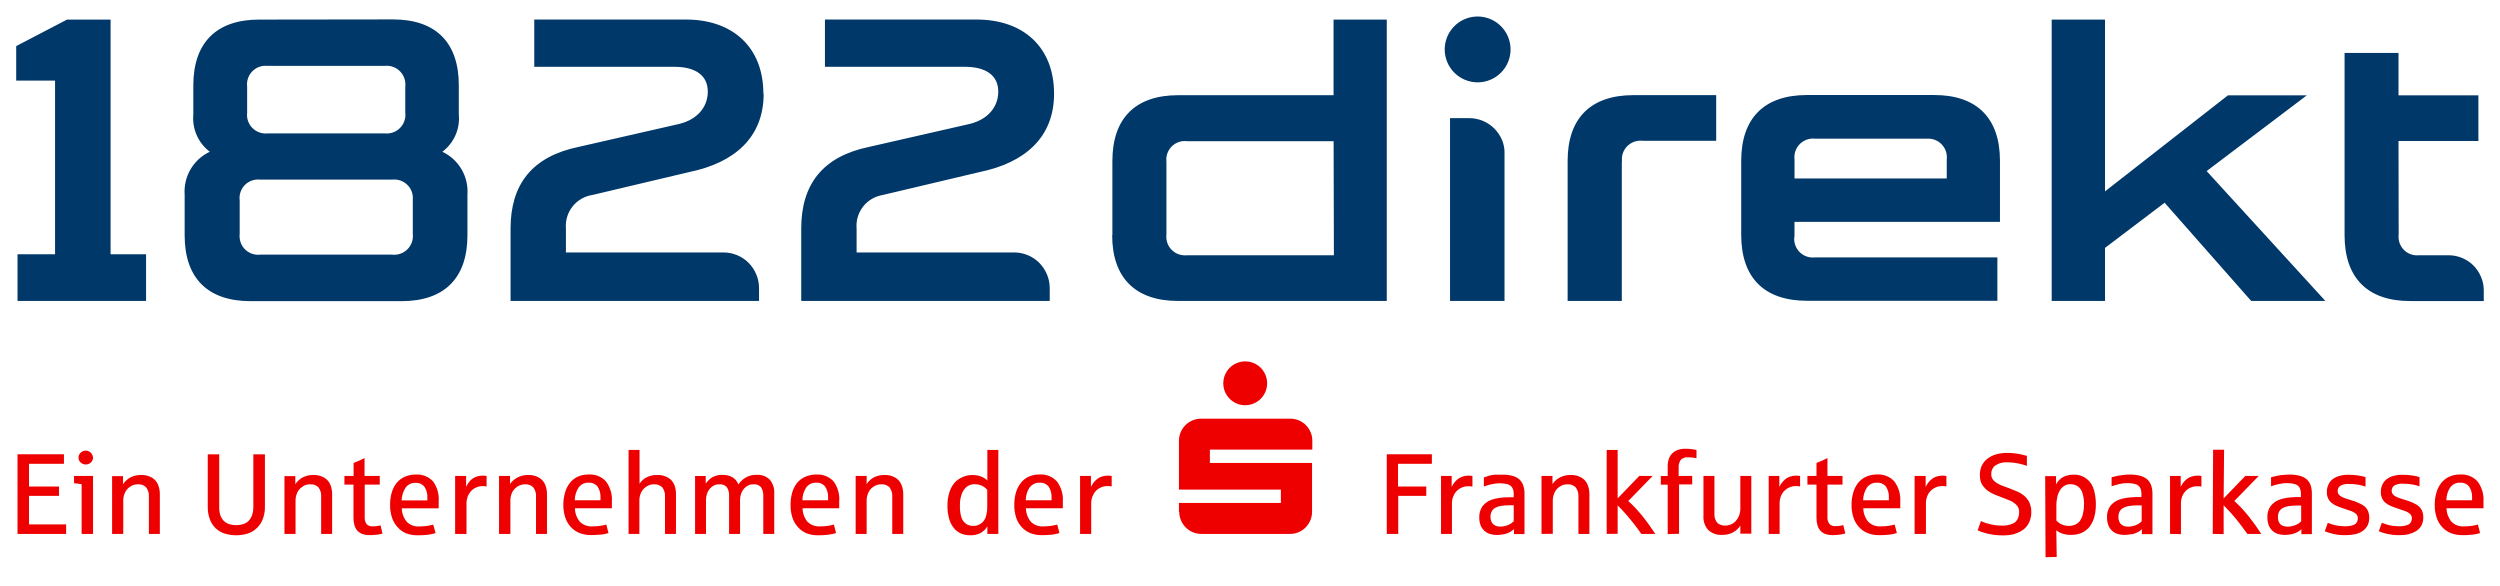 <svg width="128" height="30" viewBox="0 0 128 30" fill="none" xmlns="http://www.w3.org/2000/svg">
<path d="M75.655 4.216C75.988 4.216 76.314 4.118 76.591 3.932C76.868 3.747 77.084 3.484 77.212 3.176C77.34 2.868 77.373 2.529 77.308 2.202C77.243 1.875 77.082 1.575 76.847 1.339C76.611 1.103 76.311 0.943 75.984 0.878C75.657 0.813 75.318 0.846 75.01 0.974C74.702 1.101 74.439 1.317 74.253 1.595C74.068 1.872 73.969 2.198 73.969 2.531C73.969 2.978 74.147 3.407 74.463 3.723C74.779 4.039 75.208 4.216 75.655 4.216ZM74.242 6.048V15.408H77.031V7.731C77.021 7.538 76.978 7.348 76.905 7.169C76.812 6.952 76.679 6.754 76.514 6.585C76.344 6.414 76.141 6.278 75.918 6.186C75.694 6.094 75.455 6.047 75.214 6.048H74.242ZM83.037 8.281V15.408H80.262V8.242C80.262 6.056 81.439 4.871 83.633 4.871H87.869V7.208H84.105C83.855 7.179 83.603 7.249 83.405 7.405C83.206 7.56 83.077 7.787 83.046 8.037C83.037 8.114 83.037 8.193 83.046 8.27M122.804 7.219H126.894V4.882H122.804V2.711H120.042V12.043C120.042 14.228 121.219 15.414 123.399 15.414H127.169V14.852C127.167 14.62 127.12 14.391 127.029 14.178C126.937 13.96 126.806 13.762 126.641 13.593C126.474 13.427 126.275 13.295 126.057 13.206C125.841 13.117 125.61 13.071 125.377 13.068H123.871C123.794 13.076 123.715 13.076 123.638 13.068C123.514 13.053 123.395 13.013 123.286 12.952C123.178 12.89 123.082 12.808 123.006 12.71C122.929 12.611 122.872 12.499 122.839 12.379C122.806 12.258 122.797 12.133 122.812 12.009L122.804 7.219ZM39.085 4.798C39.085 2.438 37.54 1 35.113 1H27.354V3.421H34.54C35.607 3.421 36.239 3.865 36.239 4.686C36.239 5.506 35.678 6.121 34.787 6.343L29.63 7.52C27.236 8.014 26.141 9.444 26.141 11.703V15.408H38.863V14.759C38.865 14.514 38.816 14.271 38.72 14.046C38.629 13.828 38.497 13.63 38.332 13.461C38.166 13.293 37.967 13.159 37.748 13.068C37.521 12.972 37.278 12.924 37.032 12.925H28.975V11.706C28.939 11.301 29.059 10.897 29.31 10.577C29.561 10.257 29.924 10.045 30.326 9.984L35.324 8.801C37.571 8.332 39.099 7.065 39.099 4.798M0.897 15.408H7.479V13.018H5.662V1.003H3.431L0.83 2.36V4.127H2.819V13.018H0.897V15.408ZM98.611 7.101H92.939C92.689 7.071 92.437 7.142 92.239 7.297C92.04 7.452 91.911 7.68 91.88 7.93C91.869 8.007 91.869 8.086 91.88 8.163V9.138H99.673V8.163C99.688 8.038 99.678 7.912 99.643 7.791C99.609 7.67 99.551 7.556 99.472 7.458C99.394 7.36 99.297 7.278 99.187 7.217C99.077 7.156 98.955 7.118 98.83 7.104C98.755 7.096 98.678 7.096 98.603 7.104L98.611 7.101ZM91.869 12.124C91.852 12.267 91.868 12.412 91.916 12.549C91.963 12.685 92.041 12.808 92.143 12.91C92.246 13.011 92.37 13.088 92.506 13.134C92.643 13.181 92.788 13.196 92.931 13.178H102.266V15.4H92.521C90.333 15.4 89.15 14.223 89.15 12.029V8.236C89.15 6.048 90.327 4.865 92.521 4.865H99.027C101.215 4.865 102.398 6.042 102.398 8.236V11.36H91.878V12.121M21.135 10.256V11.978C21.149 12.103 21.139 12.23 21.104 12.351C21.07 12.471 21.012 12.584 20.933 12.683C20.855 12.781 20.758 12.863 20.648 12.924C20.538 12.985 20.417 13.023 20.292 13.037C20.217 13.048 20.142 13.048 20.067 13.037H13.325C13.2 13.052 13.074 13.042 12.954 13.007C12.833 12.973 12.72 12.915 12.622 12.836C12.524 12.758 12.443 12.661 12.382 12.551C12.322 12.44 12.285 12.319 12.272 12.194C12.263 12.119 12.263 12.043 12.272 11.967V10.256C12.256 10.132 12.265 10.006 12.298 9.886C12.332 9.765 12.388 9.652 12.465 9.554C12.543 9.455 12.638 9.373 12.747 9.312C12.856 9.251 12.976 9.212 13.101 9.197C13.178 9.186 13.256 9.186 13.334 9.197H20.076C20.326 9.167 20.577 9.237 20.775 9.393C20.973 9.548 21.102 9.776 21.132 10.026C21.14 10.102 21.14 10.18 21.132 10.256H21.135ZM20.75 4.438V5.767C20.765 5.892 20.755 6.019 20.721 6.141C20.687 6.262 20.629 6.375 20.55 6.474C20.472 6.573 20.375 6.655 20.264 6.716C20.154 6.777 20.032 6.815 19.907 6.829C19.83 6.837 19.751 6.837 19.674 6.829H13.713C13.463 6.858 13.211 6.788 13.013 6.633C12.814 6.477 12.685 6.25 12.654 6C12.643 5.923 12.643 5.844 12.654 5.767V4.438C12.622 4.189 12.69 3.937 12.843 3.738C12.996 3.538 13.222 3.407 13.471 3.374C13.548 3.365 13.625 3.365 13.702 3.374H19.688C19.813 3.359 19.94 3.369 20.061 3.403C20.182 3.438 20.296 3.496 20.394 3.574C20.493 3.652 20.575 3.749 20.636 3.86C20.697 3.97 20.736 4.091 20.75 4.216C20.758 4.294 20.758 4.372 20.75 4.45M13.269 1.003C11.084 1.003 9.898 2.18 9.898 4.374V5.851C9.864 6.216 9.923 6.584 10.07 6.92C10.218 7.256 10.449 7.548 10.741 7.77C10.329 7.963 9.985 8.277 9.756 8.67C9.526 9.063 9.421 9.516 9.454 9.97V12.048C9.454 14.234 10.631 15.419 12.825 15.419H20.562C22.747 15.419 23.933 14.242 23.933 12.048V9.97C23.966 9.516 23.861 9.063 23.632 8.67C23.403 8.278 23.06 7.964 22.649 7.77C22.942 7.549 23.173 7.257 23.321 6.921C23.469 6.585 23.527 6.217 23.491 5.851V4.365C23.491 2.177 22.314 0.994 20.12 0.994L13.269 1.003ZM119.059 15.408H115.261L110.828 10.38L107.777 12.692V15.408H105.047V1.003H107.777V9.798L114.07 4.882H118.109L112.98 8.759L119.059 15.408ZM68.281 7.228H60.78C60.656 7.213 60.531 7.222 60.41 7.255C60.29 7.289 60.177 7.345 60.079 7.422C59.98 7.499 59.898 7.595 59.837 7.704C59.775 7.813 59.736 7.933 59.721 8.057C59.713 8.133 59.713 8.21 59.721 8.287V12.009C59.706 12.134 59.716 12.261 59.75 12.382C59.784 12.503 59.842 12.617 59.921 12.715C59.999 12.814 60.096 12.896 60.207 12.956C60.317 13.017 60.439 13.055 60.564 13.068C60.64 13.079 60.718 13.079 60.794 13.068H68.295L68.281 7.228ZM56.954 12.043V8.245C56.954 6.059 58.128 4.874 60.325 4.874H68.278V1.003H71.003V15.408H60.314C58.137 15.408 56.943 14.231 56.943 12.037M53.968 4.798C53.968 2.438 52.423 1 49.996 1H42.237V3.421H49.412C50.479 3.421 51.111 3.865 51.111 4.686C51.111 5.506 50.549 6.121 49.659 6.343L44.501 7.52C42.113 8.014 41.023 9.444 41.023 11.703V15.408H53.746V14.759C53.748 14.514 53.699 14.271 53.603 14.046C53.511 13.828 53.38 13.63 53.215 13.461C53.048 13.293 52.85 13.159 52.631 13.068C52.404 12.972 52.161 12.924 51.915 12.925H43.858V11.706C43.821 11.303 43.939 10.901 44.187 10.581C44.435 10.262 44.796 10.048 45.195 9.984L50.193 8.801C52.44 8.332 53.968 7.065 53.968 4.798Z" fill="#00386A"/>
<path d="M55.87 27.336V25.729C55.871 25.633 55.889 25.538 55.923 25.448C55.958 25.345 56.011 25.25 56.081 25.167C56.153 25.083 56.242 25.016 56.342 24.968C56.458 24.912 56.586 24.884 56.715 24.886C56.783 24.885 56.851 24.891 56.918 24.906V24.369C56.844 24.356 56.77 24.351 56.696 24.352C56.594 24.353 56.493 24.371 56.398 24.406C56.287 24.446 56.185 24.509 56.1 24.591C55.999 24.689 55.917 24.804 55.856 24.931V24.369H55.3V27.336H55.87ZM52.724 24.954C52.782 24.875 52.858 24.812 52.947 24.771C53.035 24.729 53.132 24.71 53.229 24.715C53.317 24.708 53.406 24.722 53.486 24.758C53.567 24.793 53.638 24.848 53.693 24.917C53.8 25.084 53.851 25.281 53.839 25.479V25.614H52.519C52.519 25.378 52.589 25.148 52.718 24.951M53.842 27.378C53.977 27.36 54.112 27.332 54.243 27.294L54.131 26.858C54.024 26.887 53.915 26.909 53.805 26.926C53.678 26.943 53.551 26.951 53.423 26.951C53.305 26.959 53.186 26.942 53.075 26.901C52.963 26.859 52.862 26.795 52.777 26.712C52.619 26.517 52.531 26.275 52.527 26.024H54.417V25.678C54.443 25.312 54.336 24.948 54.117 24.653C54.005 24.529 53.867 24.432 53.712 24.37C53.557 24.308 53.39 24.282 53.224 24.294C53.03 24.29 52.838 24.329 52.662 24.409C52.508 24.482 52.373 24.589 52.269 24.723C52.153 24.87 52.067 25.038 52.016 25.218C51.958 25.424 51.929 25.638 51.931 25.852C51.929 26.07 51.96 26.286 52.024 26.493C52.082 26.674 52.178 26.84 52.305 26.982C52.428 27.118 52.579 27.224 52.749 27.294C52.94 27.368 53.145 27.405 53.35 27.4C53.518 27.402 53.686 27.393 53.853 27.375M49.456 26.813C49.337 26.728 49.252 26.604 49.215 26.462C49.163 26.271 49.14 26.073 49.148 25.875C49.144 25.72 49.163 25.564 49.204 25.414C49.234 25.292 49.286 25.175 49.358 25.072C49.418 24.983 49.499 24.911 49.594 24.861C49.69 24.813 49.796 24.789 49.903 24.791C49.986 24.791 50.068 24.802 50.148 24.824C50.224 24.841 50.297 24.872 50.361 24.917C50.428 24.962 50.49 25.014 50.547 25.072V25.987C50.547 26.136 50.526 26.283 50.485 26.426C50.448 26.567 50.366 26.694 50.252 26.785C50.132 26.881 49.983 26.931 49.83 26.926C49.703 26.927 49.577 26.893 49.468 26.827M50.204 27.288C50.348 27.21 50.468 27.095 50.552 26.954V27.336H51.114V23.038H50.552V24.602C50.517 24.565 50.477 24.531 50.434 24.501C50.381 24.466 50.325 24.436 50.266 24.411C50.195 24.382 50.122 24.359 50.046 24.344C49.959 24.328 49.869 24.32 49.78 24.322C49.611 24.319 49.444 24.355 49.291 24.425C49.129 24.491 48.983 24.593 48.867 24.723C48.748 24.869 48.66 25.035 48.605 25.215C48.538 25.43 48.506 25.655 48.51 25.881C48.505 26.112 48.534 26.343 48.597 26.566C48.643 26.739 48.725 26.9 48.839 27.038C48.936 27.162 49.064 27.258 49.209 27.319C49.358 27.378 49.518 27.408 49.678 27.406C49.852 27.412 50.024 27.377 50.181 27.302M125.453 24.954C125.511 24.875 125.588 24.811 125.677 24.77C125.765 24.728 125.863 24.709 125.961 24.715C126.049 24.708 126.136 24.723 126.217 24.758C126.297 24.794 126.368 24.848 126.422 24.917C126.53 25.084 126.582 25.281 126.571 25.479V25.614H125.253C125.255 25.378 125.324 25.148 125.453 24.951M126.576 27.378C126.713 27.36 126.848 27.332 126.981 27.294L126.868 26.858C126.761 26.887 126.652 26.909 126.543 26.926C126.415 26.943 126.286 26.951 126.158 26.951C126.04 26.96 125.921 26.943 125.81 26.902C125.699 26.861 125.598 26.796 125.514 26.712C125.356 26.517 125.267 26.275 125.262 26.024H127.155V25.678C127.179 25.312 127.072 24.949 126.854 24.653C126.742 24.53 126.604 24.433 126.449 24.371C126.294 24.309 126.127 24.282 125.961 24.294C125.768 24.29 125.576 24.33 125.399 24.409C125.242 24.482 125.104 24.589 124.995 24.723C124.88 24.87 124.795 25.038 124.745 25.218C124.684 25.424 124.655 25.638 124.658 25.852C124.654 26.07 124.687 26.286 124.753 26.493C124.811 26.674 124.907 26.841 125.034 26.982C125.157 27.118 125.308 27.224 125.478 27.294C125.671 27.367 125.876 27.404 126.082 27.4C126.249 27.401 126.416 27.393 126.582 27.375M123.363 27.333C123.498 27.302 123.627 27.245 123.742 27.167C123.845 27.095 123.929 26.999 123.986 26.886C124.047 26.763 124.077 26.627 124.073 26.49C124.074 26.359 124.047 26.23 123.992 26.111C123.928 25.992 123.83 25.894 123.711 25.83C123.54 25.735 123.359 25.659 123.172 25.605L122.871 25.51C122.793 25.485 122.718 25.453 122.646 25.414C122.591 25.386 122.543 25.345 122.506 25.296C122.472 25.25 122.454 25.194 122.455 25.136C122.451 25.081 122.462 25.026 122.487 24.976C122.511 24.927 122.549 24.885 122.596 24.855C122.73 24.785 122.88 24.754 123.031 24.765C123.183 24.764 123.336 24.776 123.486 24.799C123.619 24.823 123.751 24.856 123.879 24.897V24.425C123.756 24.39 123.63 24.363 123.503 24.344C123.335 24.319 123.165 24.306 122.995 24.308C122.843 24.306 122.691 24.326 122.545 24.366C122.42 24.399 122.303 24.455 122.2 24.532C122.104 24.607 122.028 24.703 121.978 24.813C121.924 24.929 121.897 25.056 121.899 25.184C121.896 25.298 121.918 25.411 121.964 25.515C122.003 25.604 122.062 25.682 122.138 25.743C122.218 25.81 122.308 25.864 122.405 25.903C122.514 25.951 122.625 25.993 122.739 26.029L123.07 26.142C123.178 26.172 123.279 26.223 123.368 26.291C123.407 26.319 123.438 26.356 123.459 26.399C123.48 26.442 123.49 26.49 123.489 26.538C123.488 26.605 123.472 26.672 123.441 26.732C123.397 26.807 123.325 26.862 123.242 26.886C123.109 26.93 122.969 26.95 122.829 26.945C122.723 26.945 122.617 26.937 122.511 26.923C122.416 26.911 122.322 26.891 122.23 26.864C122.152 26.841 122.062 26.808 121.95 26.768L121.795 27.198C121.847 27.222 121.901 27.242 121.955 27.26C122.127 27.319 122.305 27.36 122.486 27.381C122.608 27.395 122.731 27.401 122.854 27.4C123.02 27.402 123.185 27.385 123.346 27.347M120.598 27.347C120.734 27.316 120.863 27.259 120.978 27.181C121.08 27.108 121.163 27.012 121.222 26.9C121.281 26.777 121.309 26.641 121.306 26.504C121.307 26.373 121.28 26.244 121.225 26.125C121.162 26.005 121.064 25.907 120.944 25.844C120.774 25.748 120.593 25.672 120.405 25.619C120.295 25.586 120.194 25.555 120.107 25.524C120.029 25.5 119.953 25.468 119.882 25.428C119.826 25.4 119.778 25.36 119.739 25.31C119.705 25.264 119.687 25.208 119.688 25.15C119.685 25.095 119.696 25.04 119.72 24.991C119.745 24.942 119.782 24.899 119.829 24.869C119.963 24.799 120.113 24.768 120.264 24.779C120.417 24.779 120.57 24.79 120.722 24.813C120.855 24.838 120.986 24.87 121.115 24.912V24.425C120.827 24.345 120.529 24.305 120.23 24.308C120.079 24.306 119.927 24.326 119.781 24.366C119.656 24.399 119.539 24.455 119.435 24.532C119.339 24.606 119.263 24.702 119.213 24.813C119.159 24.929 119.133 25.056 119.135 25.184C119.131 25.298 119.152 25.411 119.197 25.515C119.238 25.604 119.298 25.682 119.374 25.743C119.452 25.81 119.541 25.864 119.638 25.903C119.742 25.948 119.851 25.99 119.972 26.029L120.303 26.142C120.412 26.172 120.514 26.223 120.604 26.291C120.642 26.32 120.672 26.357 120.693 26.4C120.713 26.443 120.723 26.49 120.722 26.538C120.722 26.605 120.706 26.672 120.674 26.732C120.63 26.807 120.558 26.862 120.475 26.886C120.343 26.93 120.204 26.95 120.065 26.945C119.958 26.945 119.851 26.937 119.744 26.923C119.649 26.912 119.555 26.892 119.463 26.864C119.368 26.837 119.274 26.805 119.183 26.768L119.031 27.198C119.082 27.222 119.135 27.242 119.188 27.26C119.36 27.319 119.538 27.36 119.719 27.381C119.841 27.395 119.964 27.401 120.087 27.4C120.253 27.402 120.419 27.385 120.582 27.347M116.868 26.914C116.789 26.883 116.725 26.823 116.688 26.746C116.648 26.664 116.628 26.573 116.629 26.482C116.626 26.385 116.646 26.288 116.688 26.201C116.73 26.123 116.793 26.059 116.871 26.015C116.965 25.963 117.068 25.929 117.174 25.914C117.317 25.893 117.462 25.882 117.607 25.883H117.82V26.69C117.777 26.733 117.73 26.772 117.68 26.808C117.604 26.854 117.523 26.891 117.438 26.917C117.339 26.949 117.236 26.965 117.132 26.965C117.042 26.967 116.952 26.951 116.868 26.917M117.303 27.361C117.41 27.338 117.514 27.301 117.612 27.252C117.692 27.21 117.766 27.157 117.831 27.094V27.347H118.368V25.285C118.371 25.135 118.349 24.985 118.303 24.841C118.261 24.723 118.19 24.618 118.095 24.535C117.991 24.45 117.869 24.39 117.739 24.358C117.572 24.316 117.4 24.296 117.227 24.299C117.121 24.299 117.015 24.305 116.91 24.316C116.798 24.316 116.705 24.338 116.629 24.352C116.553 24.366 116.441 24.392 116.278 24.434V24.9C116.406 24.854 116.536 24.816 116.668 24.785C116.814 24.75 116.963 24.733 117.112 24.735C117.233 24.735 117.354 24.75 117.472 24.779C117.574 24.802 117.664 24.861 117.725 24.945C117.784 25.05 117.813 25.17 117.806 25.291V25.451H117.55C117.392 25.454 117.235 25.467 117.079 25.49C116.949 25.508 116.822 25.54 116.699 25.586C116.518 25.653 116.36 25.771 116.244 25.926C116.134 26.092 116.08 26.288 116.09 26.487C116.086 26.629 116.111 26.771 116.163 26.903C116.206 27.011 116.273 27.107 116.359 27.184C116.441 27.256 116.537 27.309 116.64 27.341C116.756 27.373 116.875 27.389 116.994 27.389C117.105 27.388 117.215 27.374 117.323 27.347M113.851 27.347V25.875C113.969 25.99 114.095 26.125 114.236 26.279C114.376 26.434 114.517 26.605 114.663 26.794C114.809 26.982 114.944 27.164 115.067 27.336H115.778C115.577 27.024 115.36 26.722 115.129 26.431C115.014 26.285 114.89 26.15 114.767 26.013C114.649 25.886 114.526 25.766 114.396 25.653L115.646 24.369H114.96L113.851 25.518L113.873 23.026H113.311L113.292 27.336L113.851 27.347ZM111.665 27.347V25.729C111.667 25.633 111.684 25.538 111.716 25.448C111.751 25.345 111.807 25.25 111.879 25.169C111.952 25.087 112.039 25.021 112.137 24.973C112.253 24.919 112.38 24.892 112.508 24.895C112.577 24.892 112.646 24.898 112.713 24.914V24.369C112.639 24.356 112.564 24.351 112.488 24.352C112.387 24.353 112.286 24.371 112.191 24.406C112.079 24.445 111.977 24.509 111.893 24.591C111.791 24.688 111.709 24.803 111.651 24.931V24.369H111.106V27.336L111.665 27.347ZM108.702 26.906C108.623 26.874 108.559 26.814 108.522 26.737C108.482 26.655 108.461 26.565 108.463 26.473C108.46 26.376 108.48 26.28 108.522 26.192C108.564 26.114 108.627 26.05 108.704 26.007C108.798 25.955 108.901 25.921 109.008 25.906C109.151 25.884 109.296 25.874 109.44 25.875H109.654V26.69C109.611 26.733 109.564 26.773 109.513 26.808C109.438 26.854 109.357 26.891 109.272 26.917C109.173 26.949 109.07 26.965 108.966 26.965C108.875 26.967 108.786 26.951 108.702 26.917M109.137 27.361C109.244 27.338 109.348 27.301 109.446 27.252C109.527 27.211 109.601 27.158 109.665 27.094V27.347H110.205V25.285C110.208 25.134 110.185 24.984 110.137 24.841C110.095 24.723 110.024 24.618 109.929 24.535C109.825 24.45 109.703 24.39 109.572 24.358C109.405 24.316 109.233 24.296 109.061 24.299C108.963 24.299 108.856 24.299 108.744 24.316C108.631 24.333 108.539 24.338 108.463 24.352C108.387 24.366 108.275 24.392 108.114 24.434V24.9C108.241 24.854 108.371 24.815 108.502 24.785C108.647 24.75 108.797 24.733 108.946 24.735C109.068 24.735 109.19 24.75 109.308 24.779C109.409 24.802 109.498 24.861 109.558 24.945C109.618 25.05 109.646 25.17 109.64 25.291V25.451H109.339C109.181 25.454 109.024 25.467 108.867 25.49C108.738 25.508 108.611 25.54 108.488 25.586C108.307 25.653 108.149 25.771 108.033 25.926C107.923 26.092 107.869 26.288 107.879 26.487C107.875 26.629 107.9 26.771 107.952 26.903C107.994 27.011 108.062 27.107 108.148 27.184C108.23 27.256 108.326 27.309 108.429 27.341C108.544 27.373 108.663 27.389 108.783 27.389C108.894 27.388 109.004 27.374 109.112 27.347M105.567 26.858C105.462 26.807 105.367 26.737 105.286 26.653V25.892C105.283 25.742 105.3 25.593 105.333 25.448C105.359 25.325 105.405 25.207 105.471 25.1C105.528 25.007 105.606 24.929 105.699 24.872C105.791 24.816 105.897 24.788 106.005 24.791C106.132 24.789 106.256 24.823 106.364 24.889C106.486 24.969 106.576 25.089 106.617 25.229C106.678 25.421 106.706 25.623 106.701 25.824C106.701 25.926 106.693 26.027 106.679 26.128C106.666 26.223 106.646 26.317 106.62 26.409C106.593 26.492 106.555 26.571 106.508 26.645C106.451 26.732 106.371 26.802 106.277 26.847C106.165 26.902 106.04 26.929 105.915 26.926C105.795 26.927 105.676 26.902 105.567 26.853M105.303 28.516L105.283 27.15C105.376 27.227 105.483 27.285 105.597 27.322C105.738 27.369 105.885 27.39 106.033 27.386C106.221 27.39 106.407 27.355 106.581 27.282C106.737 27.212 106.875 27.107 106.982 26.973C107.096 26.825 107.179 26.656 107.227 26.476C107.285 26.258 107.312 26.033 107.308 25.808C107.309 25.564 107.276 25.322 107.21 25.088C107.152 24.856 107.016 24.65 106.824 24.507C106.632 24.363 106.396 24.291 106.157 24.302C106.036 24.302 105.916 24.32 105.8 24.355C105.684 24.391 105.577 24.45 105.485 24.529C105.394 24.607 105.32 24.702 105.269 24.81V24.378H104.713L104.732 28.53L105.303 28.516ZM103.165 27.325C103.33 27.28 103.485 27.202 103.62 27.097C103.742 26.998 103.839 26.871 103.901 26.726C103.971 26.567 104.005 26.394 104.002 26.221C104.006 26.053 103.974 25.886 103.906 25.732C103.846 25.605 103.761 25.491 103.656 25.398C103.547 25.304 103.425 25.228 103.294 25.17C103.156 25.111 103.013 25.052 102.864 24.996C102.715 24.94 102.603 24.903 102.491 24.858C102.393 24.819 102.299 24.771 102.21 24.715C102.135 24.667 102.071 24.605 102.021 24.532C101.974 24.457 101.951 24.369 101.954 24.279C101.949 24.192 101.967 24.105 102.004 24.026C102.041 23.948 102.097 23.879 102.168 23.827C102.344 23.713 102.553 23.657 102.763 23.67C102.88 23.671 102.998 23.678 103.114 23.692C103.231 23.708 103.348 23.729 103.463 23.757C103.575 23.785 103.679 23.819 103.777 23.852V23.341L103.578 23.288C103.462 23.258 103.345 23.235 103.227 23.22C103.075 23.199 102.922 23.189 102.769 23.189C102.572 23.186 102.376 23.213 102.187 23.268C102.027 23.314 101.877 23.39 101.746 23.493C101.627 23.588 101.531 23.709 101.465 23.847C101.399 23.994 101.367 24.154 101.37 24.316C101.369 24.418 101.38 24.52 101.403 24.619C101.431 24.721 101.479 24.817 101.544 24.9C101.618 24.997 101.707 25.082 101.808 25.15C101.905 25.216 102.009 25.273 102.117 25.319C102.221 25.364 102.328 25.406 102.443 25.445L102.845 25.602C102.985 25.654 103.114 25.733 103.224 25.836C103.276 25.885 103.318 25.945 103.345 26.012C103.372 26.079 103.384 26.151 103.381 26.223C103.381 26.326 103.362 26.428 103.325 26.524C103.302 26.586 103.267 26.642 103.222 26.69C103.177 26.739 103.124 26.777 103.064 26.805C102.88 26.884 102.682 26.921 102.482 26.912C102.35 26.911 102.219 26.899 102.089 26.878C101.954 26.856 101.82 26.824 101.69 26.782C101.598 26.755 101.509 26.721 101.423 26.678L101.257 27.153L101.432 27.226C101.507 27.254 101.603 27.282 101.712 27.311C101.836 27.342 101.962 27.366 102.089 27.384C102.243 27.404 102.399 27.413 102.555 27.412C102.762 27.414 102.968 27.389 103.168 27.336M98.608 27.336V25.729C98.61 25.633 98.627 25.538 98.659 25.448C98.693 25.345 98.746 25.25 98.816 25.167C98.89 25.083 98.98 25.015 99.08 24.968C99.196 24.911 99.323 24.883 99.451 24.886C99.52 24.885 99.589 24.892 99.656 24.906V24.369C99.582 24.356 99.507 24.351 99.431 24.352C99.33 24.353 99.229 24.371 99.134 24.406C99.022 24.446 98.921 24.509 98.836 24.591C98.734 24.688 98.653 24.803 98.594 24.931V24.369H98.027V27.336H98.608ZM95.594 24.954C95.651 24.875 95.728 24.811 95.816 24.769C95.905 24.728 96.002 24.709 96.1 24.715C96.188 24.708 96.276 24.722 96.357 24.758C96.438 24.793 96.509 24.848 96.563 24.917C96.671 25.084 96.722 25.281 96.709 25.479V25.614H95.392C95.393 25.378 95.464 25.147 95.594 24.951M96.718 27.378C96.854 27.36 96.988 27.332 97.12 27.294L97.007 26.858C96.9 26.887 96.791 26.909 96.681 26.926C96.554 26.943 96.425 26.951 96.296 26.951C96.178 26.96 96.06 26.943 95.949 26.901C95.838 26.86 95.737 26.796 95.653 26.712C95.493 26.518 95.404 26.275 95.4 26.024H97.294V25.678C97.318 25.312 97.211 24.949 96.993 24.653C96.881 24.529 96.743 24.432 96.588 24.37C96.433 24.308 96.266 24.282 96.1 24.294C95.906 24.291 95.715 24.33 95.538 24.409C95.382 24.482 95.245 24.59 95.136 24.723C95.022 24.87 94.937 25.038 94.886 25.218C94.826 25.424 94.796 25.638 94.799 25.852C94.796 26.07 94.828 26.286 94.895 26.493C94.953 26.674 95.048 26.841 95.175 26.982C95.299 27.118 95.451 27.225 95.622 27.294C95.814 27.369 96.018 27.405 96.223 27.4C96.391 27.401 96.559 27.393 96.726 27.375M94.178 27.375C94.281 27.362 94.382 27.341 94.482 27.313L94.375 26.884C94.322 26.901 94.267 26.913 94.212 26.92C94.139 26.931 94.064 26.937 93.99 26.937C93.93 26.944 93.87 26.937 93.813 26.917C93.756 26.897 93.704 26.864 93.661 26.822C93.587 26.713 93.553 26.582 93.566 26.451V24.813H94.336V24.369H93.566V23.453C93.384 23.548 93.196 23.632 93.004 23.703V24.369H92.54V24.813H93.004V26.513C93.003 26.638 93.019 26.763 93.052 26.884C93.078 26.987 93.128 27.084 93.198 27.164C93.269 27.243 93.357 27.302 93.456 27.339C93.579 27.381 93.709 27.401 93.838 27.398C93.952 27.399 94.066 27.391 94.178 27.375ZM91.116 27.336V25.729C91.118 25.633 91.135 25.538 91.167 25.448C91.201 25.345 91.254 25.25 91.324 25.167C91.404 25.078 91.503 25.006 91.613 24.958C91.723 24.909 91.842 24.885 91.962 24.886C92.03 24.885 92.098 24.892 92.164 24.906V24.369C92.09 24.356 92.015 24.351 91.939 24.352C91.838 24.353 91.737 24.371 91.642 24.406C91.53 24.446 91.429 24.509 91.344 24.591C91.243 24.689 91.162 24.804 91.102 24.931V24.369H90.557V27.336H91.116ZM88.734 27.252C88.887 27.174 89.015 27.055 89.105 26.909V27.325H89.667V24.369H89.105V26.1C89.101 26.206 89.078 26.311 89.037 26.409C89 26.504 88.946 26.591 88.877 26.667C88.811 26.743 88.728 26.804 88.636 26.845C88.544 26.887 88.445 26.909 88.344 26.909C88.267 26.915 88.189 26.905 88.116 26.88C88.043 26.855 87.976 26.815 87.919 26.763C87.814 26.627 87.763 26.456 87.779 26.285V24.369H87.217V26.409C87.207 26.541 87.224 26.675 87.267 26.801C87.31 26.927 87.378 27.043 87.467 27.142C87.563 27.228 87.675 27.294 87.796 27.335C87.918 27.378 88.047 27.395 88.175 27.386C88.37 27.391 88.564 27.347 88.737 27.257M85.967 27.33V24.802H86.641V24.369H85.947V23.962C85.934 23.813 85.973 23.664 86.057 23.541C86.106 23.494 86.164 23.459 86.227 23.437C86.291 23.415 86.358 23.407 86.425 23.414C86.571 23.415 86.717 23.43 86.86 23.459V23.038C86.813 23.038 86.74 23.012 86.636 22.998C86.519 22.983 86.402 22.975 86.285 22.976C86.157 22.974 86.029 22.994 85.908 23.035C85.803 23.072 85.708 23.13 85.627 23.206C85.547 23.285 85.486 23.381 85.447 23.487C85.404 23.614 85.383 23.747 85.386 23.881V24.372H85.034V24.816H85.386V27.344L85.967 27.33ZM82.824 27.33V25.875C82.939 25.99 83.068 26.125 83.206 26.279C83.343 26.434 83.487 26.605 83.635 26.794C83.784 26.982 83.916 27.164 84.037 27.336H84.751C84.651 27.186 84.548 27.034 84.439 26.881C84.329 26.729 84.217 26.577 84.099 26.431C83.981 26.285 83.86 26.15 83.737 26.013C83.62 25.886 83.496 25.766 83.366 25.653L84.616 24.369H83.93L82.824 25.518V23.038H82.262V27.336L82.824 27.33ZM79.503 27.33V25.611C79.506 25.489 79.53 25.369 79.576 25.257C79.628 25.127 79.717 25.014 79.832 24.934C79.952 24.844 80.098 24.796 80.248 24.796C80.326 24.79 80.404 24.8 80.478 24.827C80.552 24.854 80.619 24.896 80.675 24.951C80.779 25.091 80.829 25.265 80.815 25.44V27.336H81.377V25.285C81.376 25.131 81.348 24.979 81.293 24.836C81.236 24.681 81.128 24.55 80.987 24.465C80.817 24.363 80.622 24.312 80.425 24.319C80.229 24.313 80.036 24.358 79.863 24.448C79.711 24.527 79.582 24.643 79.486 24.785V24.369H78.925V27.336L79.503 27.33ZM76.554 26.9C76.514 26.886 76.478 26.863 76.447 26.834C76.416 26.805 76.391 26.77 76.374 26.732C76.332 26.65 76.311 26.559 76.312 26.468C76.309 26.37 76.33 26.274 76.374 26.187C76.415 26.109 76.477 26.045 76.554 26.001C76.648 25.949 76.752 25.915 76.86 25.9C77.003 25.879 77.148 25.868 77.292 25.869H77.503V26.69C77.459 26.732 77.412 26.77 77.363 26.805C77.288 26.853 77.207 26.89 77.121 26.914C77.023 26.947 76.921 26.963 76.818 26.962C76.727 26.964 76.638 26.948 76.554 26.914M76.986 27.361C77.093 27.336 77.197 27.299 77.295 27.249C77.376 27.208 77.45 27.155 77.514 27.091V27.344H78.054V25.285C78.057 25.134 78.034 24.984 77.986 24.841C77.944 24.723 77.873 24.618 77.778 24.535C77.674 24.45 77.552 24.39 77.422 24.358C77.254 24.317 77.082 24.298 76.91 24.302C76.805 24.297 76.699 24.297 76.593 24.302C76.481 24.302 76.388 24.324 76.312 24.338L75.975 24.442V24.909C76.103 24.862 76.233 24.823 76.365 24.794C76.511 24.759 76.66 24.742 76.809 24.743C76.93 24.743 77.051 24.758 77.169 24.788C77.269 24.811 77.358 24.87 77.419 24.954C77.48 25.058 77.508 25.178 77.5 25.299V25.459H77.2C77.043 25.463 76.886 25.476 76.731 25.499C76.601 25.516 76.474 25.548 76.351 25.594C76.169 25.661 76.01 25.779 75.894 25.934C75.785 26.101 75.731 26.297 75.739 26.496C75.736 26.638 75.76 26.779 75.812 26.912C75.856 27.016 75.923 27.109 76.008 27.184C76.093 27.259 76.194 27.314 76.304 27.344C76.419 27.378 76.538 27.394 76.658 27.392C76.767 27.39 76.876 27.377 76.983 27.353M74.34 27.336V25.729C74.342 25.633 74.36 25.538 74.393 25.448C74.429 25.346 74.484 25.251 74.555 25.17C74.627 25.089 74.715 25.023 74.812 24.976C74.928 24.92 75.056 24.892 75.186 24.895C75.254 24.893 75.321 24.9 75.388 24.914V24.369C75.315 24.356 75.24 24.351 75.166 24.352C75.064 24.353 74.964 24.371 74.868 24.406C74.757 24.446 74.656 24.509 74.57 24.591C74.469 24.689 74.386 24.804 74.326 24.931V24.369H73.781V27.336H74.34ZM71.59 27.336V25.389H73.025V24.909H71.579V23.748H73.312V23.26H71.003V27.336H71.59ZM6.311 27.336V25.611C6.313 25.489 6.338 25.369 6.384 25.257C6.436 25.127 6.524 25.014 6.639 24.934C6.759 24.843 6.905 24.795 7.055 24.796C7.133 24.79 7.212 24.8 7.285 24.827C7.359 24.854 7.426 24.896 7.482 24.951C7.587 25.091 7.637 25.265 7.623 25.44V27.336H8.184V25.285C8.184 25.131 8.155 24.979 8.1 24.836C8.042 24.681 7.934 24.551 7.794 24.465C7.625 24.363 7.43 24.312 7.232 24.319C7.037 24.313 6.843 24.358 6.67 24.448C6.52 24.53 6.392 24.649 6.299 24.794V24.378H5.74V27.336H6.311ZM4.549 23.751C4.609 23.726 4.659 23.684 4.695 23.631C4.74 23.573 4.764 23.503 4.763 23.431C4.759 23.37 4.742 23.312 4.711 23.259C4.681 23.206 4.639 23.161 4.589 23.128C4.53 23.091 4.462 23.071 4.392 23.072C4.335 23.073 4.279 23.085 4.226 23.108C4.167 23.136 4.116 23.179 4.08 23.234C4.047 23.283 4.026 23.339 4.02 23.397C4.014 23.456 4.023 23.515 4.047 23.569C4.067 23.61 4.095 23.647 4.128 23.678C4.163 23.711 4.204 23.737 4.249 23.754C4.294 23.773 4.343 23.783 4.392 23.782C4.445 23.781 4.497 23.771 4.547 23.751M4.763 27.336V24.369H3.791V24.743C3.872 24.743 4.002 24.765 4.179 24.791V27.336H4.763ZM3.386 27.336V26.85H1.485V25.389H3.021V24.909H1.485V23.748H3.274V23.26H0.897V27.336H3.386ZM44.372 27.336V25.611C44.374 25.489 44.399 25.369 44.445 25.257C44.497 25.127 44.586 25.014 44.701 24.934C44.82 24.843 44.966 24.795 45.116 24.796C45.194 24.79 45.273 24.8 45.347 24.827C45.42 24.854 45.487 24.896 45.543 24.951C45.648 25.091 45.698 25.265 45.684 25.44V27.336H46.246V25.285C46.245 25.131 46.217 24.979 46.161 24.836C46.103 24.681 45.996 24.551 45.855 24.465C45.686 24.363 45.491 24.312 45.293 24.319C45.098 24.313 44.905 24.358 44.731 24.448C44.586 24.529 44.462 24.645 44.372 24.785V24.369H43.81V27.336H44.372ZM41.282 24.954C41.34 24.875 41.416 24.812 41.505 24.77C41.593 24.729 41.69 24.71 41.788 24.715C41.876 24.708 41.964 24.722 42.045 24.758C42.126 24.793 42.197 24.848 42.251 24.917C42.358 25.084 42.409 25.281 42.397 25.479V25.614H41.082C41.083 25.378 41.152 25.148 41.282 24.951M42.406 27.378C42.541 27.36 42.676 27.332 42.807 27.294L42.695 26.858C42.587 26.887 42.479 26.909 42.369 26.926C42.242 26.943 42.115 26.951 41.987 26.951C41.868 26.959 41.75 26.942 41.638 26.901C41.527 26.859 41.426 26.795 41.341 26.712C41.183 26.517 41.095 26.275 41.091 26.024H42.967V25.678C42.998 25.315 42.898 24.953 42.687 24.656C42.575 24.532 42.436 24.435 42.281 24.373C42.127 24.311 41.96 24.284 41.793 24.296C41.6 24.293 41.408 24.332 41.231 24.411C41.069 24.48 40.925 24.587 40.813 24.723C40.696 24.87 40.611 25.038 40.56 25.218C40.502 25.424 40.474 25.638 40.476 25.852C40.473 26.07 40.504 26.286 40.568 26.493C40.627 26.674 40.722 26.84 40.849 26.982C40.968 27.118 41.116 27.227 41.282 27.299C41.473 27.374 41.678 27.41 41.883 27.406C42.051 27.407 42.219 27.399 42.386 27.381M36.147 27.336V25.594C36.146 25.488 36.163 25.383 36.197 25.282C36.229 25.19 36.276 25.103 36.338 25.027C36.396 24.956 36.469 24.899 36.551 24.858C36.638 24.814 36.735 24.793 36.832 24.796C36.903 24.789 36.974 24.799 37.04 24.824C37.107 24.85 37.166 24.89 37.214 24.942C37.302 25.082 37.342 25.247 37.329 25.412V27.336H37.891V25.594C37.891 25.488 37.908 25.383 37.942 25.282C37.975 25.19 38.024 25.104 38.085 25.027C38.145 24.957 38.219 24.899 38.301 24.858C38.388 24.814 38.485 24.793 38.582 24.796C38.653 24.789 38.724 24.799 38.791 24.824C38.857 24.85 38.916 24.89 38.964 24.942C39.052 25.082 39.092 25.247 39.08 25.412V27.336H39.641V25.249C39.656 24.996 39.573 24.747 39.408 24.555C39.32 24.47 39.215 24.404 39.1 24.362C38.985 24.32 38.862 24.302 38.74 24.31C38.548 24.305 38.359 24.35 38.192 24.442C38.037 24.532 37.904 24.656 37.804 24.805C37.751 24.652 37.645 24.522 37.506 24.439C37.35 24.351 37.172 24.308 36.992 24.313C36.812 24.307 36.634 24.348 36.475 24.434C36.338 24.517 36.221 24.631 36.133 24.765V24.372H35.588V27.336H36.147ZM32.736 27.336V25.611C32.738 25.49 32.761 25.37 32.807 25.257C32.86 25.127 32.949 25.014 33.065 24.934C33.184 24.843 33.331 24.794 33.481 24.796C33.559 24.791 33.637 24.802 33.711 24.828C33.784 24.855 33.851 24.897 33.908 24.951C34.013 25.091 34.063 25.265 34.048 25.44V27.336H34.61V25.285C34.611 25.132 34.583 24.979 34.529 24.836C34.471 24.681 34.363 24.551 34.222 24.465C34.053 24.363 33.858 24.312 33.661 24.319C33.466 24.312 33.273 24.354 33.099 24.442C32.953 24.518 32.831 24.632 32.745 24.771V23.038H32.183V27.336H32.736ZM29.63 24.954C29.688 24.875 29.764 24.812 29.852 24.77C29.941 24.729 30.038 24.71 30.135 24.715C30.223 24.708 30.311 24.722 30.392 24.758C30.473 24.793 30.544 24.848 30.599 24.917C30.706 25.084 30.757 25.281 30.745 25.479V25.614H29.427C29.429 25.378 29.499 25.147 29.63 24.951M30.753 27.378C30.889 27.36 31.023 27.332 31.155 27.294L31.043 26.858C30.935 26.887 30.826 26.909 30.717 26.926C30.589 26.943 30.46 26.951 30.332 26.951C30.214 26.96 30.095 26.943 29.984 26.901C29.873 26.86 29.772 26.796 29.689 26.712C29.528 26.518 29.439 26.275 29.436 26.024H31.329V25.678C31.353 25.312 31.247 24.949 31.029 24.653C30.917 24.529 30.778 24.432 30.623 24.37C30.468 24.308 30.302 24.282 30.135 24.294C29.942 24.291 29.75 24.33 29.573 24.409C29.421 24.483 29.286 24.591 29.18 24.723C29.065 24.87 28.98 25.038 28.93 25.218C28.87 25.422 28.841 25.634 28.843 25.847C28.84 26.064 28.872 26.28 28.938 26.487C28.996 26.668 29.092 26.835 29.219 26.976C29.343 27.113 29.495 27.219 29.666 27.288C29.857 27.363 30.062 27.399 30.267 27.395C30.435 27.396 30.603 27.387 30.77 27.369M26.132 27.336V25.611C26.133 25.49 26.157 25.37 26.202 25.257C26.255 25.127 26.345 25.014 26.461 24.934C26.58 24.843 26.727 24.795 26.877 24.796C26.955 24.79 27.033 24.8 27.107 24.827C27.181 24.854 27.248 24.896 27.303 24.951C27.408 25.091 27.458 25.265 27.444 25.44V27.336H28.006V25.285C28.005 25.131 27.977 24.979 27.922 24.836C27.864 24.681 27.756 24.551 27.615 24.465C27.446 24.363 27.251 24.312 27.053 24.319C26.858 24.313 26.665 24.358 26.492 24.448C26.339 24.527 26.209 24.643 26.112 24.785V24.369H25.551V27.336H26.132ZM23.885 27.336V25.729C23.888 25.633 23.906 25.538 23.938 25.448C23.972 25.345 24.026 25.25 24.096 25.167C24.168 25.083 24.258 25.015 24.36 24.968C24.468 24.916 24.587 24.889 24.708 24.889C24.777 24.888 24.846 24.894 24.913 24.909V24.369C24.839 24.356 24.764 24.351 24.688 24.352C24.587 24.353 24.486 24.371 24.39 24.406C24.279 24.446 24.178 24.509 24.093 24.591C23.998 24.691 23.921 24.806 23.865 24.931V24.369H23.303V27.336H23.885ZM20.775 24.954C20.834 24.878 20.909 24.818 20.996 24.778C21.082 24.738 21.177 24.719 21.272 24.723C21.36 24.716 21.448 24.731 21.528 24.767C21.608 24.802 21.679 24.857 21.733 24.925C21.841 25.092 21.893 25.289 21.882 25.487V25.622H20.564C20.569 25.384 20.642 25.151 20.775 24.954ZM21.899 27.381C22.035 27.363 22.171 27.334 22.303 27.296L22.18 26.861C22.072 26.889 21.963 26.912 21.854 26.928C21.726 26.945 21.598 26.954 21.469 26.954C21.351 26.963 21.232 26.946 21.121 26.905C21.01 26.864 20.909 26.799 20.826 26.715C20.665 26.521 20.576 26.278 20.573 26.027H22.46V25.681C22.49 25.317 22.391 24.954 22.18 24.656C22.067 24.532 21.929 24.436 21.774 24.374C21.619 24.311 21.453 24.285 21.286 24.296C21.093 24.293 20.901 24.332 20.724 24.411C20.564 24.482 20.422 24.589 20.309 24.723C20.194 24.871 20.108 25.038 20.056 25.218C19.998 25.424 19.97 25.638 19.972 25.852C19.968 26.07 20.001 26.286 20.067 26.493C20.125 26.674 20.221 26.841 20.348 26.982C20.465 27.118 20.611 27.226 20.775 27.299C20.966 27.374 21.171 27.41 21.376 27.406C21.551 27.408 21.725 27.4 21.899 27.381ZM19.281 27.381C19.383 27.367 19.484 27.346 19.584 27.319L19.483 26.895C19.43 26.912 19.375 26.924 19.32 26.931C19.247 26.943 19.172 26.948 19.098 26.948C19.038 26.955 18.978 26.948 18.921 26.929C18.864 26.909 18.812 26.878 18.769 26.836C18.696 26.726 18.662 26.594 18.674 26.462V24.813H19.444V24.369H18.665V23.453C18.483 23.548 18.296 23.631 18.104 23.703V24.369H17.634V24.813H18.098V26.513C18.095 26.638 18.111 26.763 18.146 26.884C18.172 26.987 18.222 27.084 18.292 27.164C18.363 27.243 18.451 27.302 18.55 27.339C18.672 27.381 18.8 27.401 18.929 27.398C19.044 27.399 19.159 27.391 19.272 27.375M15.132 27.336V25.611C15.134 25.489 15.159 25.369 15.204 25.257C15.256 25.126 15.346 25.013 15.463 24.934C15.582 24.843 15.727 24.795 15.876 24.796C15.954 24.79 16.032 24.8 16.106 24.827C16.18 24.854 16.247 24.896 16.303 24.951C16.409 25.091 16.459 25.265 16.443 25.44V27.336H17.005V25.285C17.005 25.131 16.976 24.979 16.921 24.836C16.864 24.681 16.756 24.55 16.615 24.465C16.446 24.363 16.25 24.312 16.053 24.319C15.858 24.313 15.664 24.358 15.491 24.448C15.34 24.53 15.213 24.649 15.12 24.794V24.378H14.564V27.336H15.132ZM12.688 27.319C12.861 27.261 13.019 27.165 13.151 27.038C13.284 26.909 13.388 26.753 13.454 26.58C13.532 26.373 13.569 26.152 13.564 25.931V23.262H12.971V25.926C12.975 26.075 12.954 26.224 12.909 26.367C12.871 26.478 12.81 26.581 12.73 26.667C12.651 26.745 12.555 26.803 12.449 26.836C12.217 26.907 11.97 26.907 11.738 26.836C11.632 26.804 11.535 26.746 11.457 26.667C11.375 26.582 11.313 26.479 11.277 26.367C11.235 26.224 11.217 26.075 11.224 25.926V23.262H10.637V25.942C10.632 26.164 10.669 26.384 10.746 26.591C10.808 26.763 10.909 26.918 11.04 27.044C11.172 27.171 11.331 27.265 11.505 27.319C11.889 27.435 12.298 27.435 12.682 27.319M60.362 26.204V25.751H65.581V25.069H60.362V22.569C60.362 22.268 60.481 21.981 60.693 21.768C60.797 21.664 60.92 21.581 61.056 21.524C61.198 21.463 61.353 21.433 61.508 21.436H66.059C66.211 21.435 66.362 21.465 66.502 21.524C66.637 21.581 66.76 21.663 66.862 21.768C66.965 21.872 67.046 21.994 67.104 22.128C67.163 22.267 67.192 22.417 67.191 22.569V23.021H61.946V23.701H67.177V26.204C67.178 26.354 67.149 26.503 67.09 26.642C67.034 26.777 66.951 26.9 66.848 27.004C66.746 27.109 66.623 27.192 66.488 27.249C66.348 27.308 66.197 27.337 66.045 27.336H61.508C61.357 27.337 61.208 27.308 61.07 27.249C60.934 27.191 60.811 27.108 60.707 27.004C60.497 26.791 60.378 26.503 60.376 26.204M63.755 20.748C63.977 20.748 64.195 20.682 64.379 20.559C64.564 20.436 64.708 20.26 64.793 20.055C64.878 19.849 64.9 19.623 64.857 19.405C64.814 19.188 64.707 18.987 64.55 18.83C64.392 18.673 64.192 18.566 63.974 18.523C63.756 18.479 63.53 18.502 63.325 18.587C63.12 18.672 62.944 18.816 62.821 19C62.697 19.185 62.632 19.402 62.632 19.625C62.632 19.923 62.75 20.209 62.961 20.419C63.171 20.63 63.457 20.748 63.755 20.748Z" fill="#EE0000"/>
</svg>
